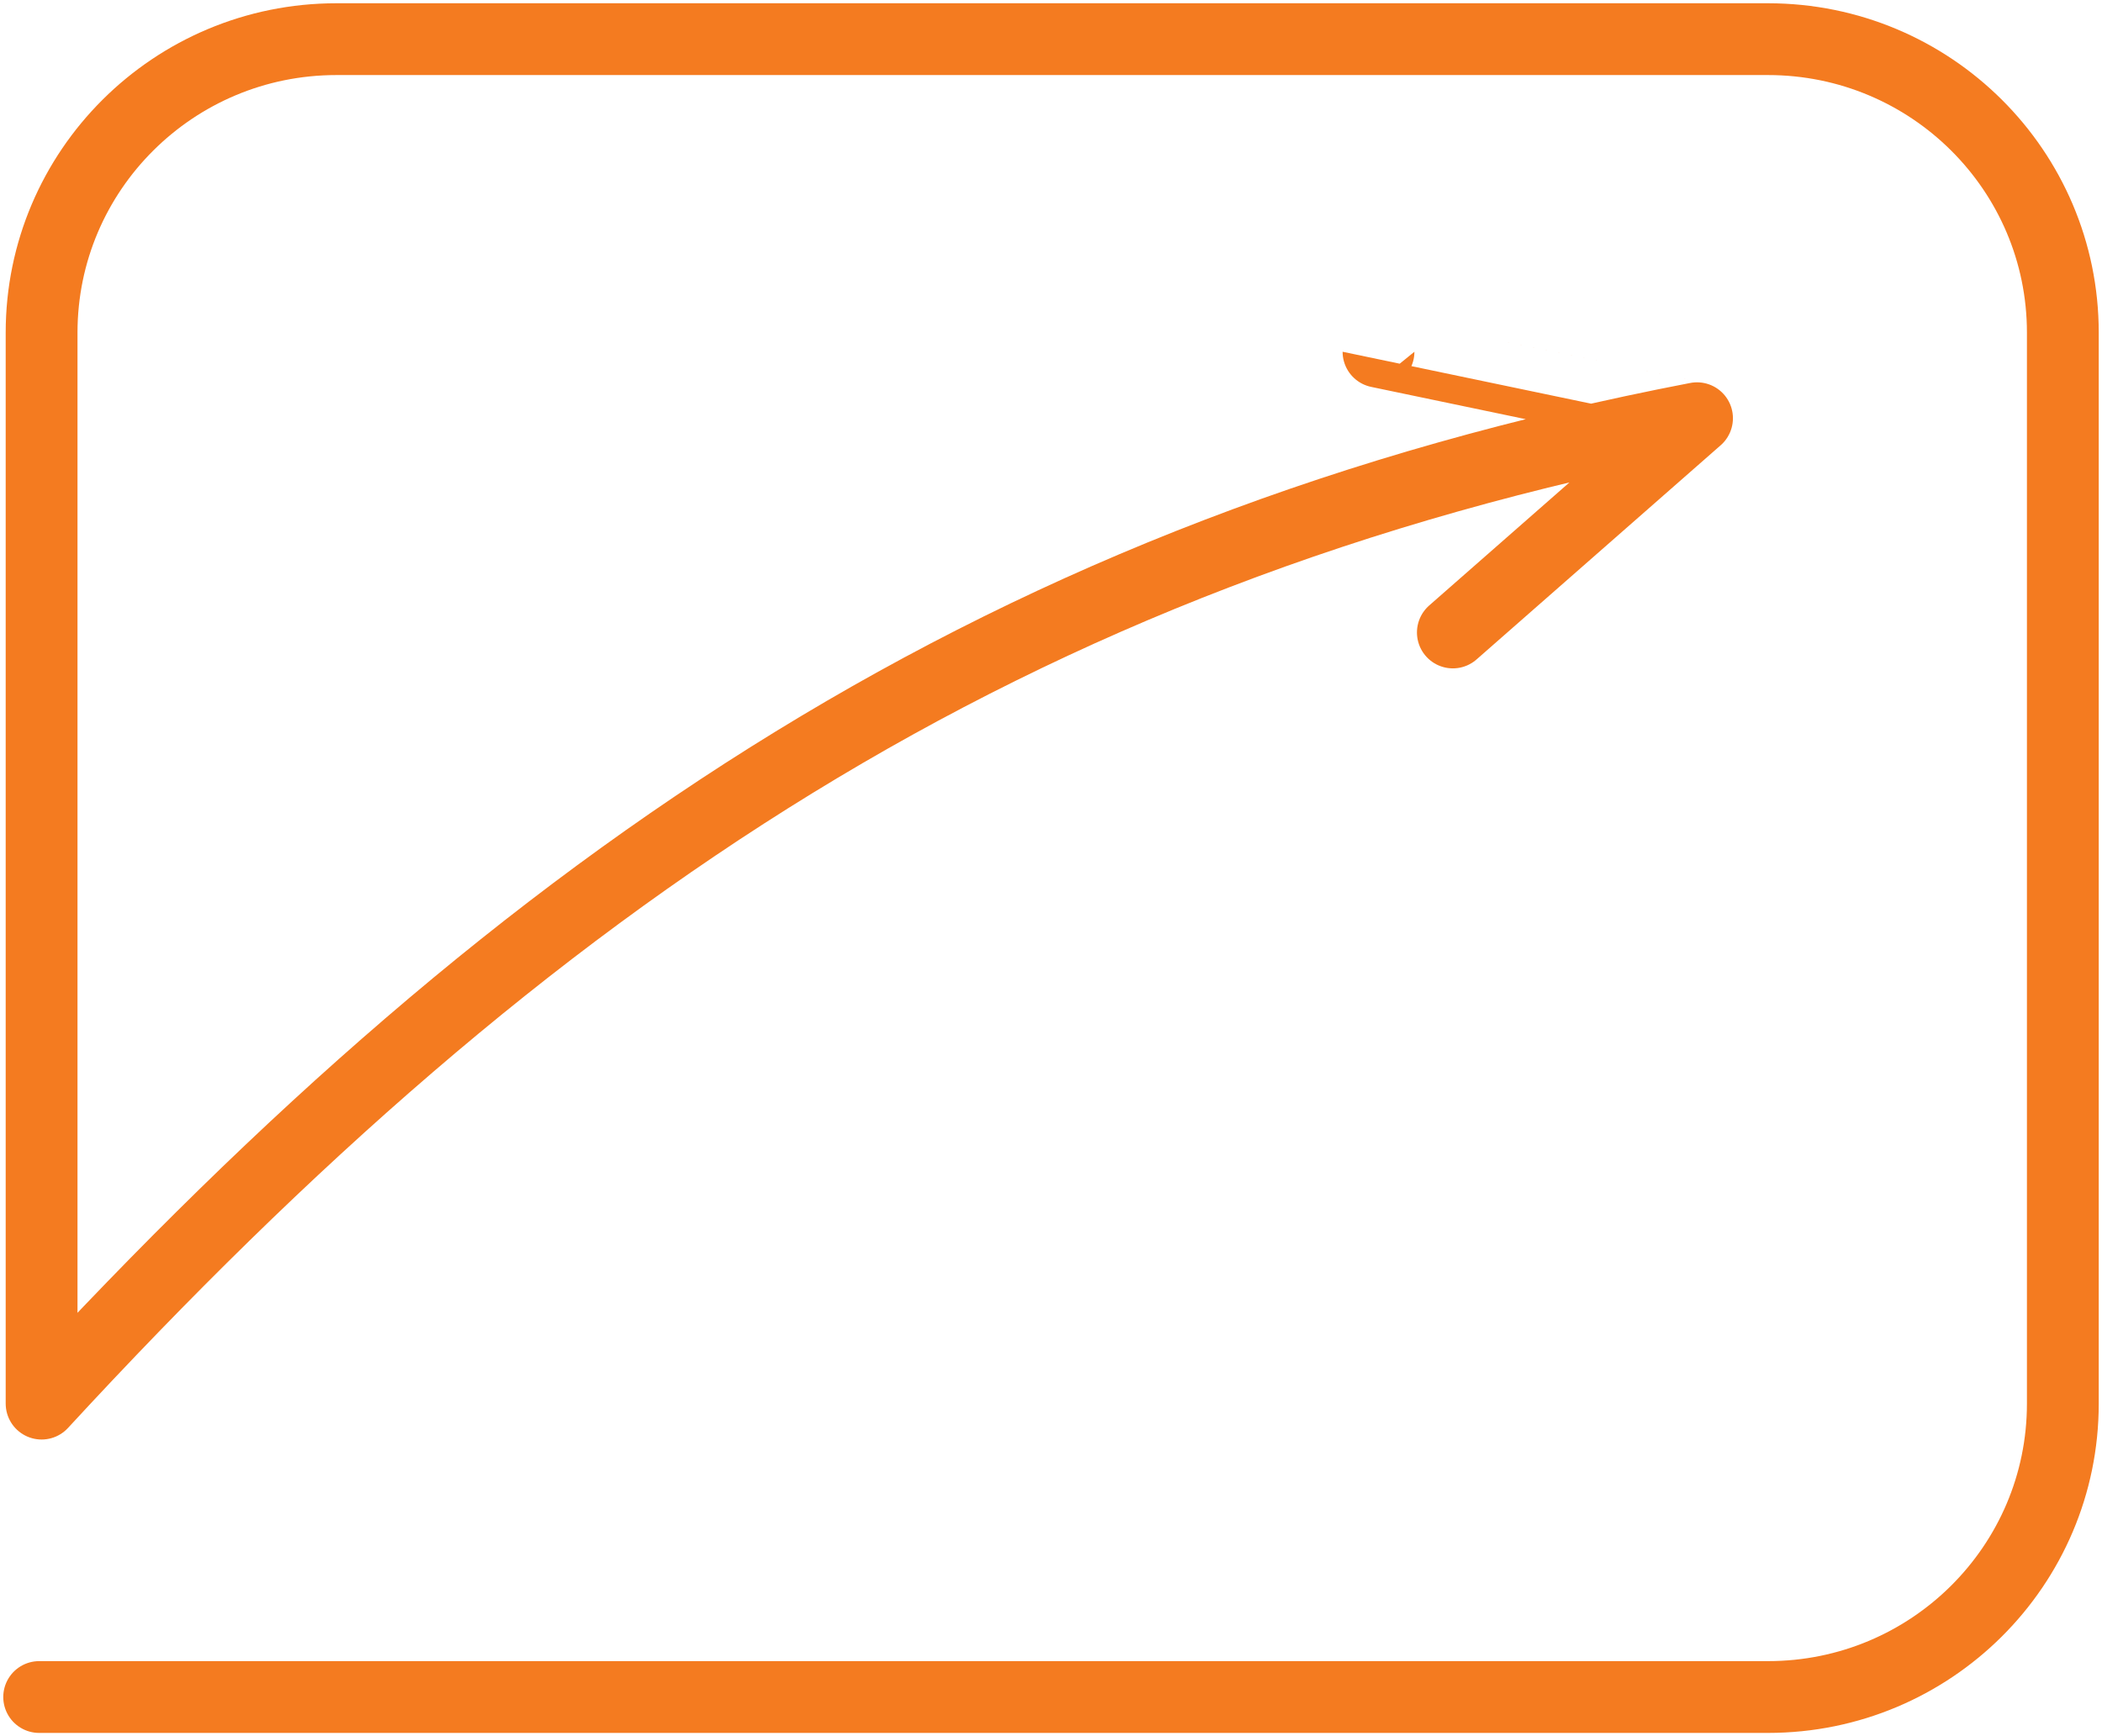 <svg width="322" height="266" viewBox="0 0 322 266" fill="none" xmlns="http://www.w3.org/2000/svg">
<path d="M6 260H270.837C295.778 260 316 239.876 316 215.048V50.957C316 26.129 295.778 6 270.837 6H51.53C26.594 6 6.372 26.129 6.372 50.957V215.048C81.075 134.019 154.58 84.349 259.964 64.075M222.56 96.901L259.959 64.084C259.959 64.084 211.169 53.887 211.169 53.892" stroke="#F47B20" stroke-width="11" stroke-linecap="round" stroke-linejoin="round"/>
</svg>
